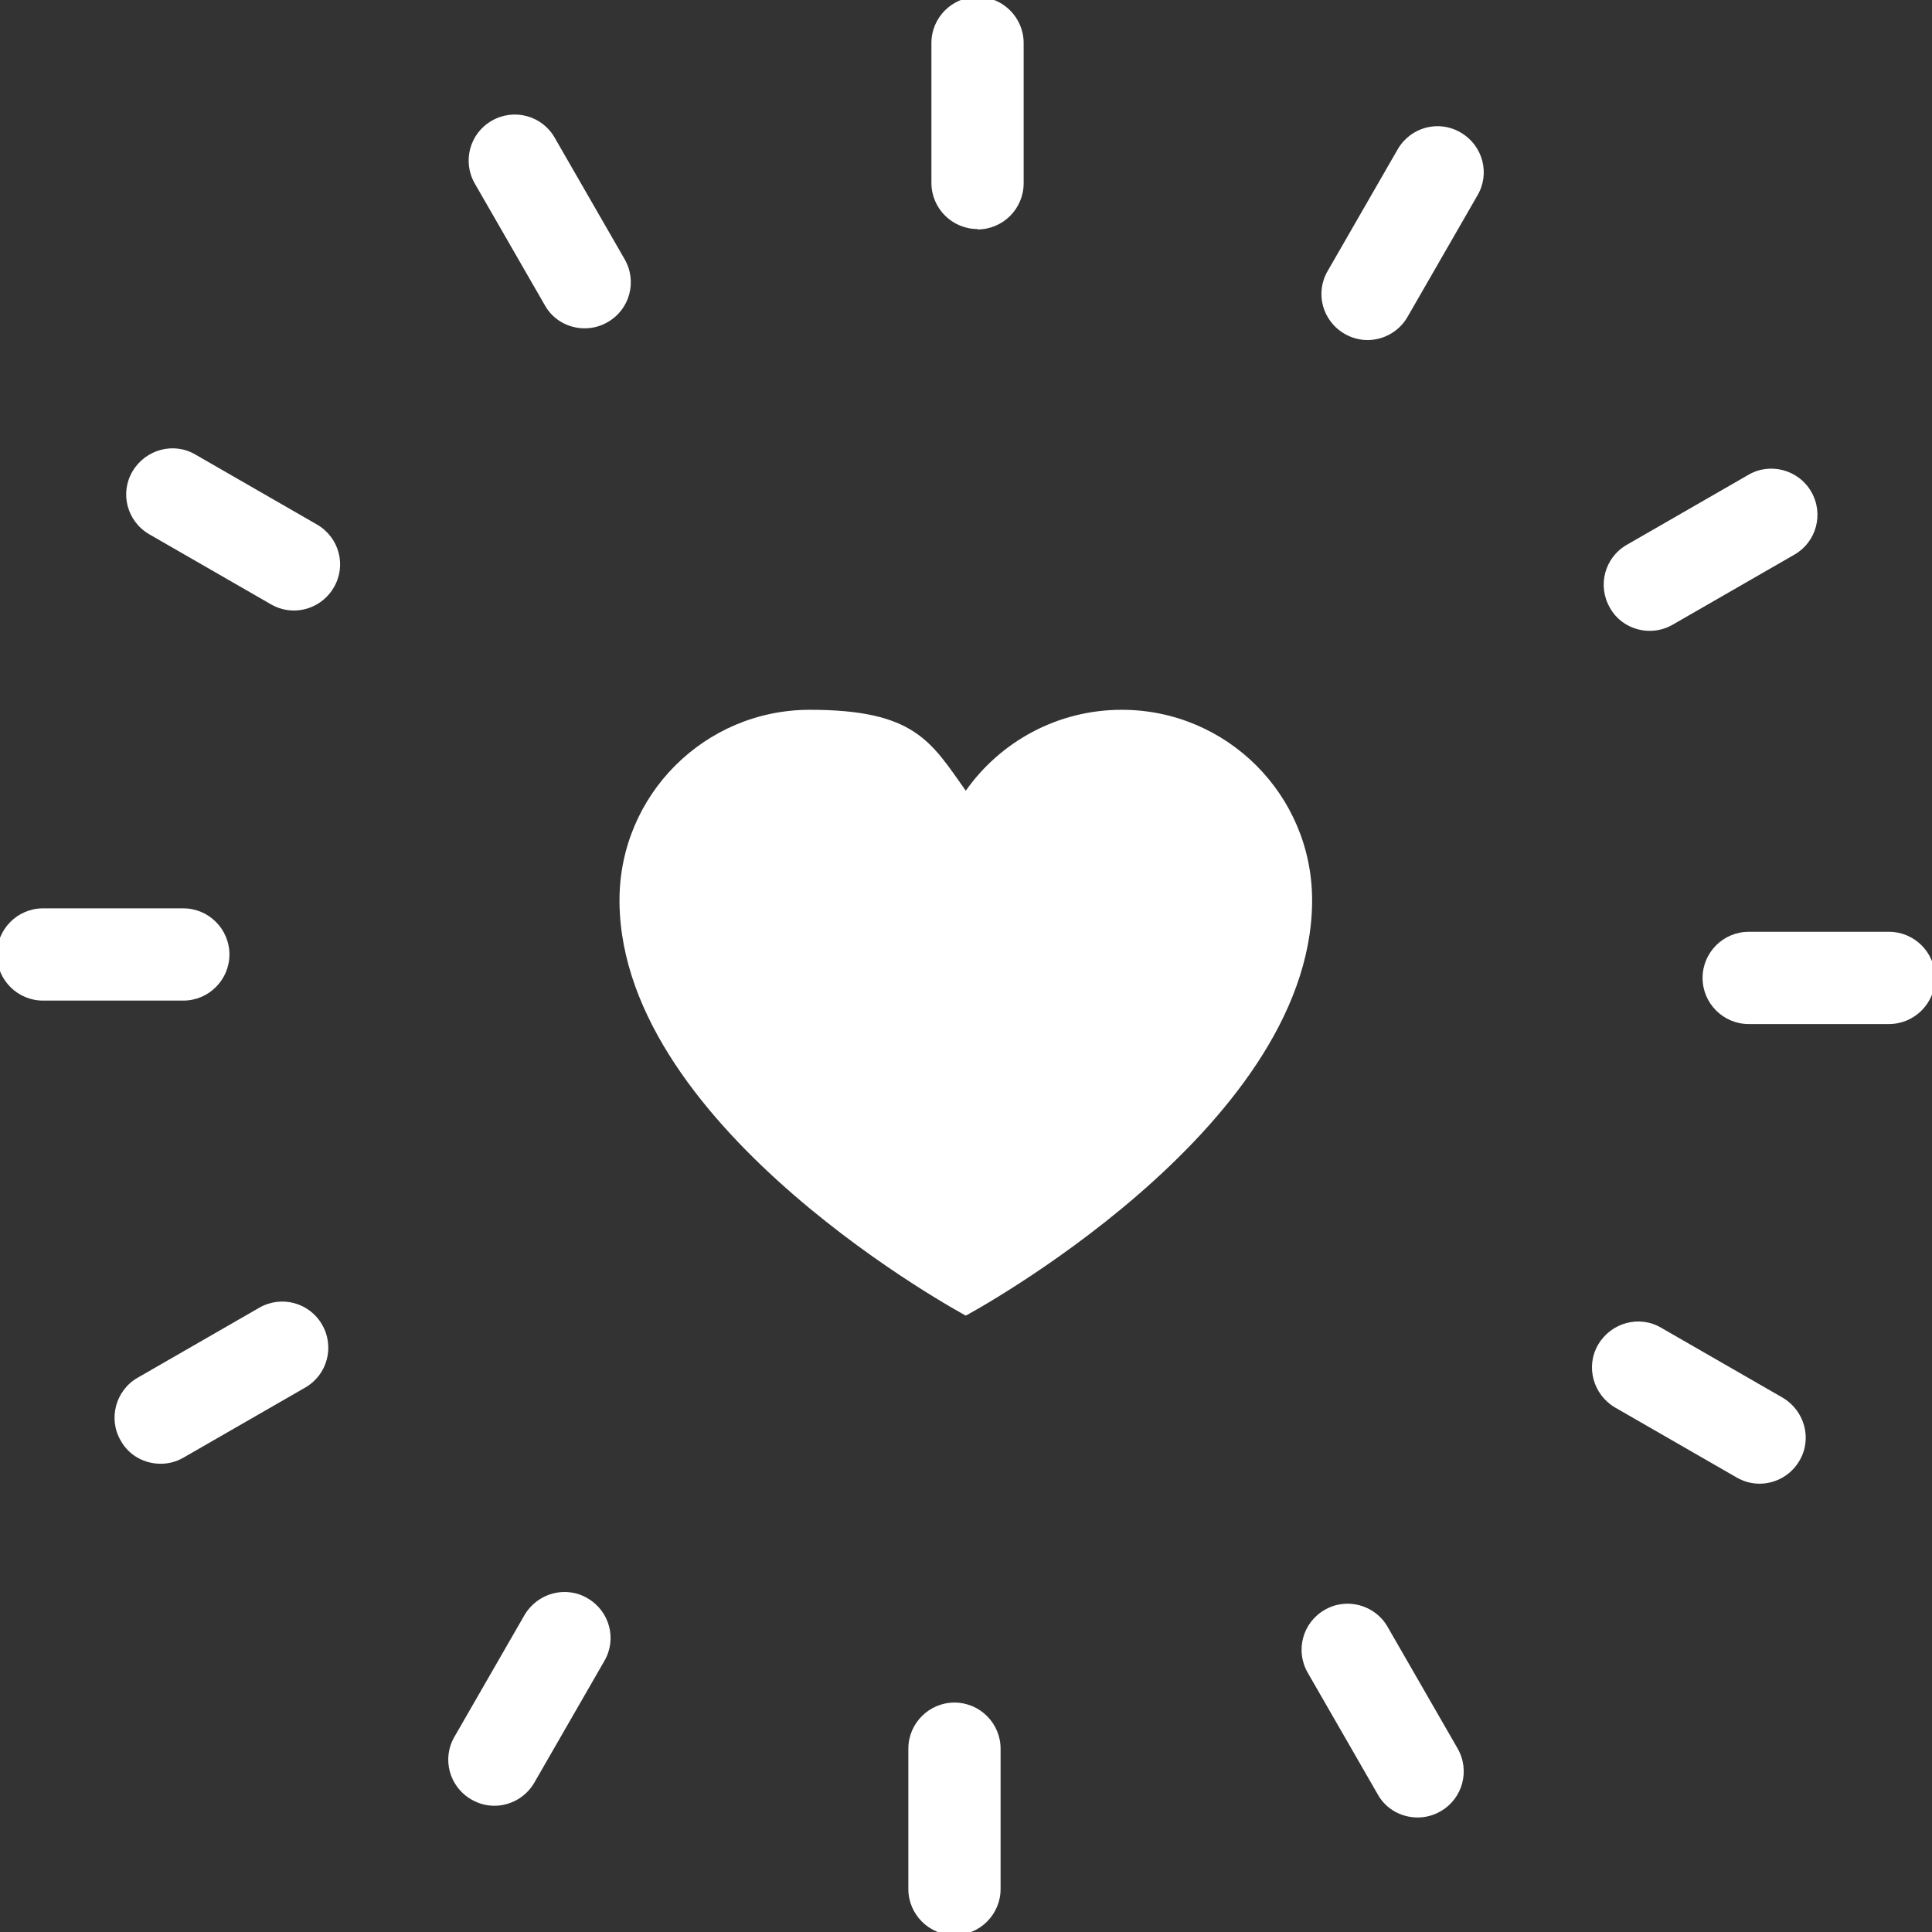 <?xml version="1.0" encoding="UTF-8"?>
<svg id="Capa_1" data-name="Capa 1" xmlns="http://www.w3.org/2000/svg" version="1.1" viewBox="0 0 494.3 494.3">
  <rect x="0" y="0" width="494.3" height="494.3" fill="#333333" stroke="none"/>
  <defs>
    <style>
      .cls-1 {
        fill: #fff;
        stroke-width: 0px;
      }
    </style>
  </defs>
  <g>
    <path class="cls-1" d="M250.1,58.6c-6.5,0-11.8-5.3-11.8-11.8V11c0-6.5,5.3-11.8,11.8-11.8s11.8,5.3,11.8,11.8v35.9c0,6.5-5.3,11.8-11.8,11.8Z"/>
    <path class="cls-1" d="M149.6,84c-4.1,0-8.1-2.1-10.2-5.9l-17.9-31.1c-3.3-5.7-1.3-12.9,4.3-16.1,5.7-3.3,12.9-1.3,16.1,4.3l17.9,31.1c3.3,5.7,1.3,12.9-4.3,16.1-1.9,1.1-3.9,1.6-5.9,1.6Z"/>
    <path class="cls-1" d="M75.2,156.2c-2,0-4-.5-5.9-1.6l-31.1-17.9c-5.7-3.3-7.6-10.5-4.3-16.1,3.3-5.6,10.5-7.6,16.1-4.3l31.1,17.9c5.7,3.3,7.6,10.5,4.3,16.1-2.2,3.8-6.2,5.9-10.2,5.9Z"/>
    <path class="cls-1" d="M46.8,256H11c-6.5,0-11.8-5.3-11.8-11.8s5.3-11.8,11.8-11.8h35.9c6.5,0,11.8,5.3,11.8,11.8s-5.3,11.8-11.8,11.8Z"/>
    <path class="cls-1" d="M41.1,374.5c-4.1,0-8.1-2.1-10.2-5.9-3.3-5.6-1.3-12.9,4.3-16.1l31.1-17.9c5.7-3.3,12.9-1.3,16.1,4.3,3.3,5.7,1.3,12.9-4.3,16.1l-31.1,17.9c-1.9,1.1-3.9,1.6-5.9,1.6Z"/>
    <path class="cls-1" d="M126.5,462c-2,0-4-.5-5.9-1.6-5.7-3.3-7.6-10.5-4.3-16.1l17.9-31.1c3.3-5.6,10.5-7.6,16.1-4.3,5.7,3.3,7.6,10.5,4.3,16.1l-17.9,31.1c-2.2,3.8-6.2,5.9-10.2,5.9Z"/>
    <path class="cls-1" d="M244.2,495.1c-6.5,0-11.8-5.3-11.8-11.8v-35.9c0-6.5,5.3-11.8,11.8-11.8s11.8,5.3,11.8,11.8v35.9c0,6.5-5.3,11.8-11.8,11.8Z"/>
    <path class="cls-1" d="M362.7,465c-4.1,0-8.1-2.1-10.2-5.9l-17.9-31.1c-3.3-5.7-1.3-12.9,4.3-16.1,5.6-3.3,12.9-1.3,16.1,4.3l17.9,31.1c3.3,5.7,1.3,12.9-4.3,16.1-1.9,1.1-3.9,1.6-5.9,1.6Z"/>
    <path class="cls-1" d="M450.2,379.6c-2,0-4-.5-5.9-1.6l-31.1-17.9c-5.6-3.3-7.6-10.5-4.3-16.1s10.5-7.6,16.1-4.3l31.1,17.9c5.6,3.3,7.6,10.5,4.3,16.1-2.2,3.8-6.2,5.9-10.2,5.9Z"/>
    <path class="cls-1" d="M483.3,262h-35.9c-6.5,0-11.8-5.3-11.8-11.8s5.3-11.8,11.8-11.8h35.9c6.5,0,11.8,5.3,11.8,11.8s-5.3,11.8-11.8,11.8Z"/>
    <path class="cls-1" d="M422.1,161.4c-4.1,0-8.1-2.1-10.2-5.9-3.3-5.7-1.3-12.9,4.3-16.1l31.1-17.9c5.6-3.3,12.9-1.3,16.1,4.3,3.3,5.7,1.3,12.9-4.3,16.1l-31.1,17.9c-1.9,1.1-3.9,1.6-5.9,1.6Z"/>
    <path class="cls-1" d="M349.9,87c-2,0-4-.5-5.9-1.6-5.7-3.3-7.6-10.5-4.3-16.1l17.9-31.1c3.3-5.7,10.5-7.6,16.1-4.3,5.7,3.3,7.6,10.5,4.3,16.1l-17.9,31.1c-2.2,3.8-6.2,5.9-10.2,5.9Z"/>
  </g>
  <path class="cls-1" d="M335.7,230.3c0,.2,0,.5,0,.7-.7,58.4-88.6,105.6-88.6,105.6,0,0-87.9-47.2-88.6-105.6,0-.2,0-.5,0-.7,0-26.9,21.8-48.7,48.7-48.7s31,8.2,39.9,20.7c8.8-12.5,23.4-20.7,39.9-20.7,26.9,0,48.7,21.8,48.7,48.7Z"/>
</svg>